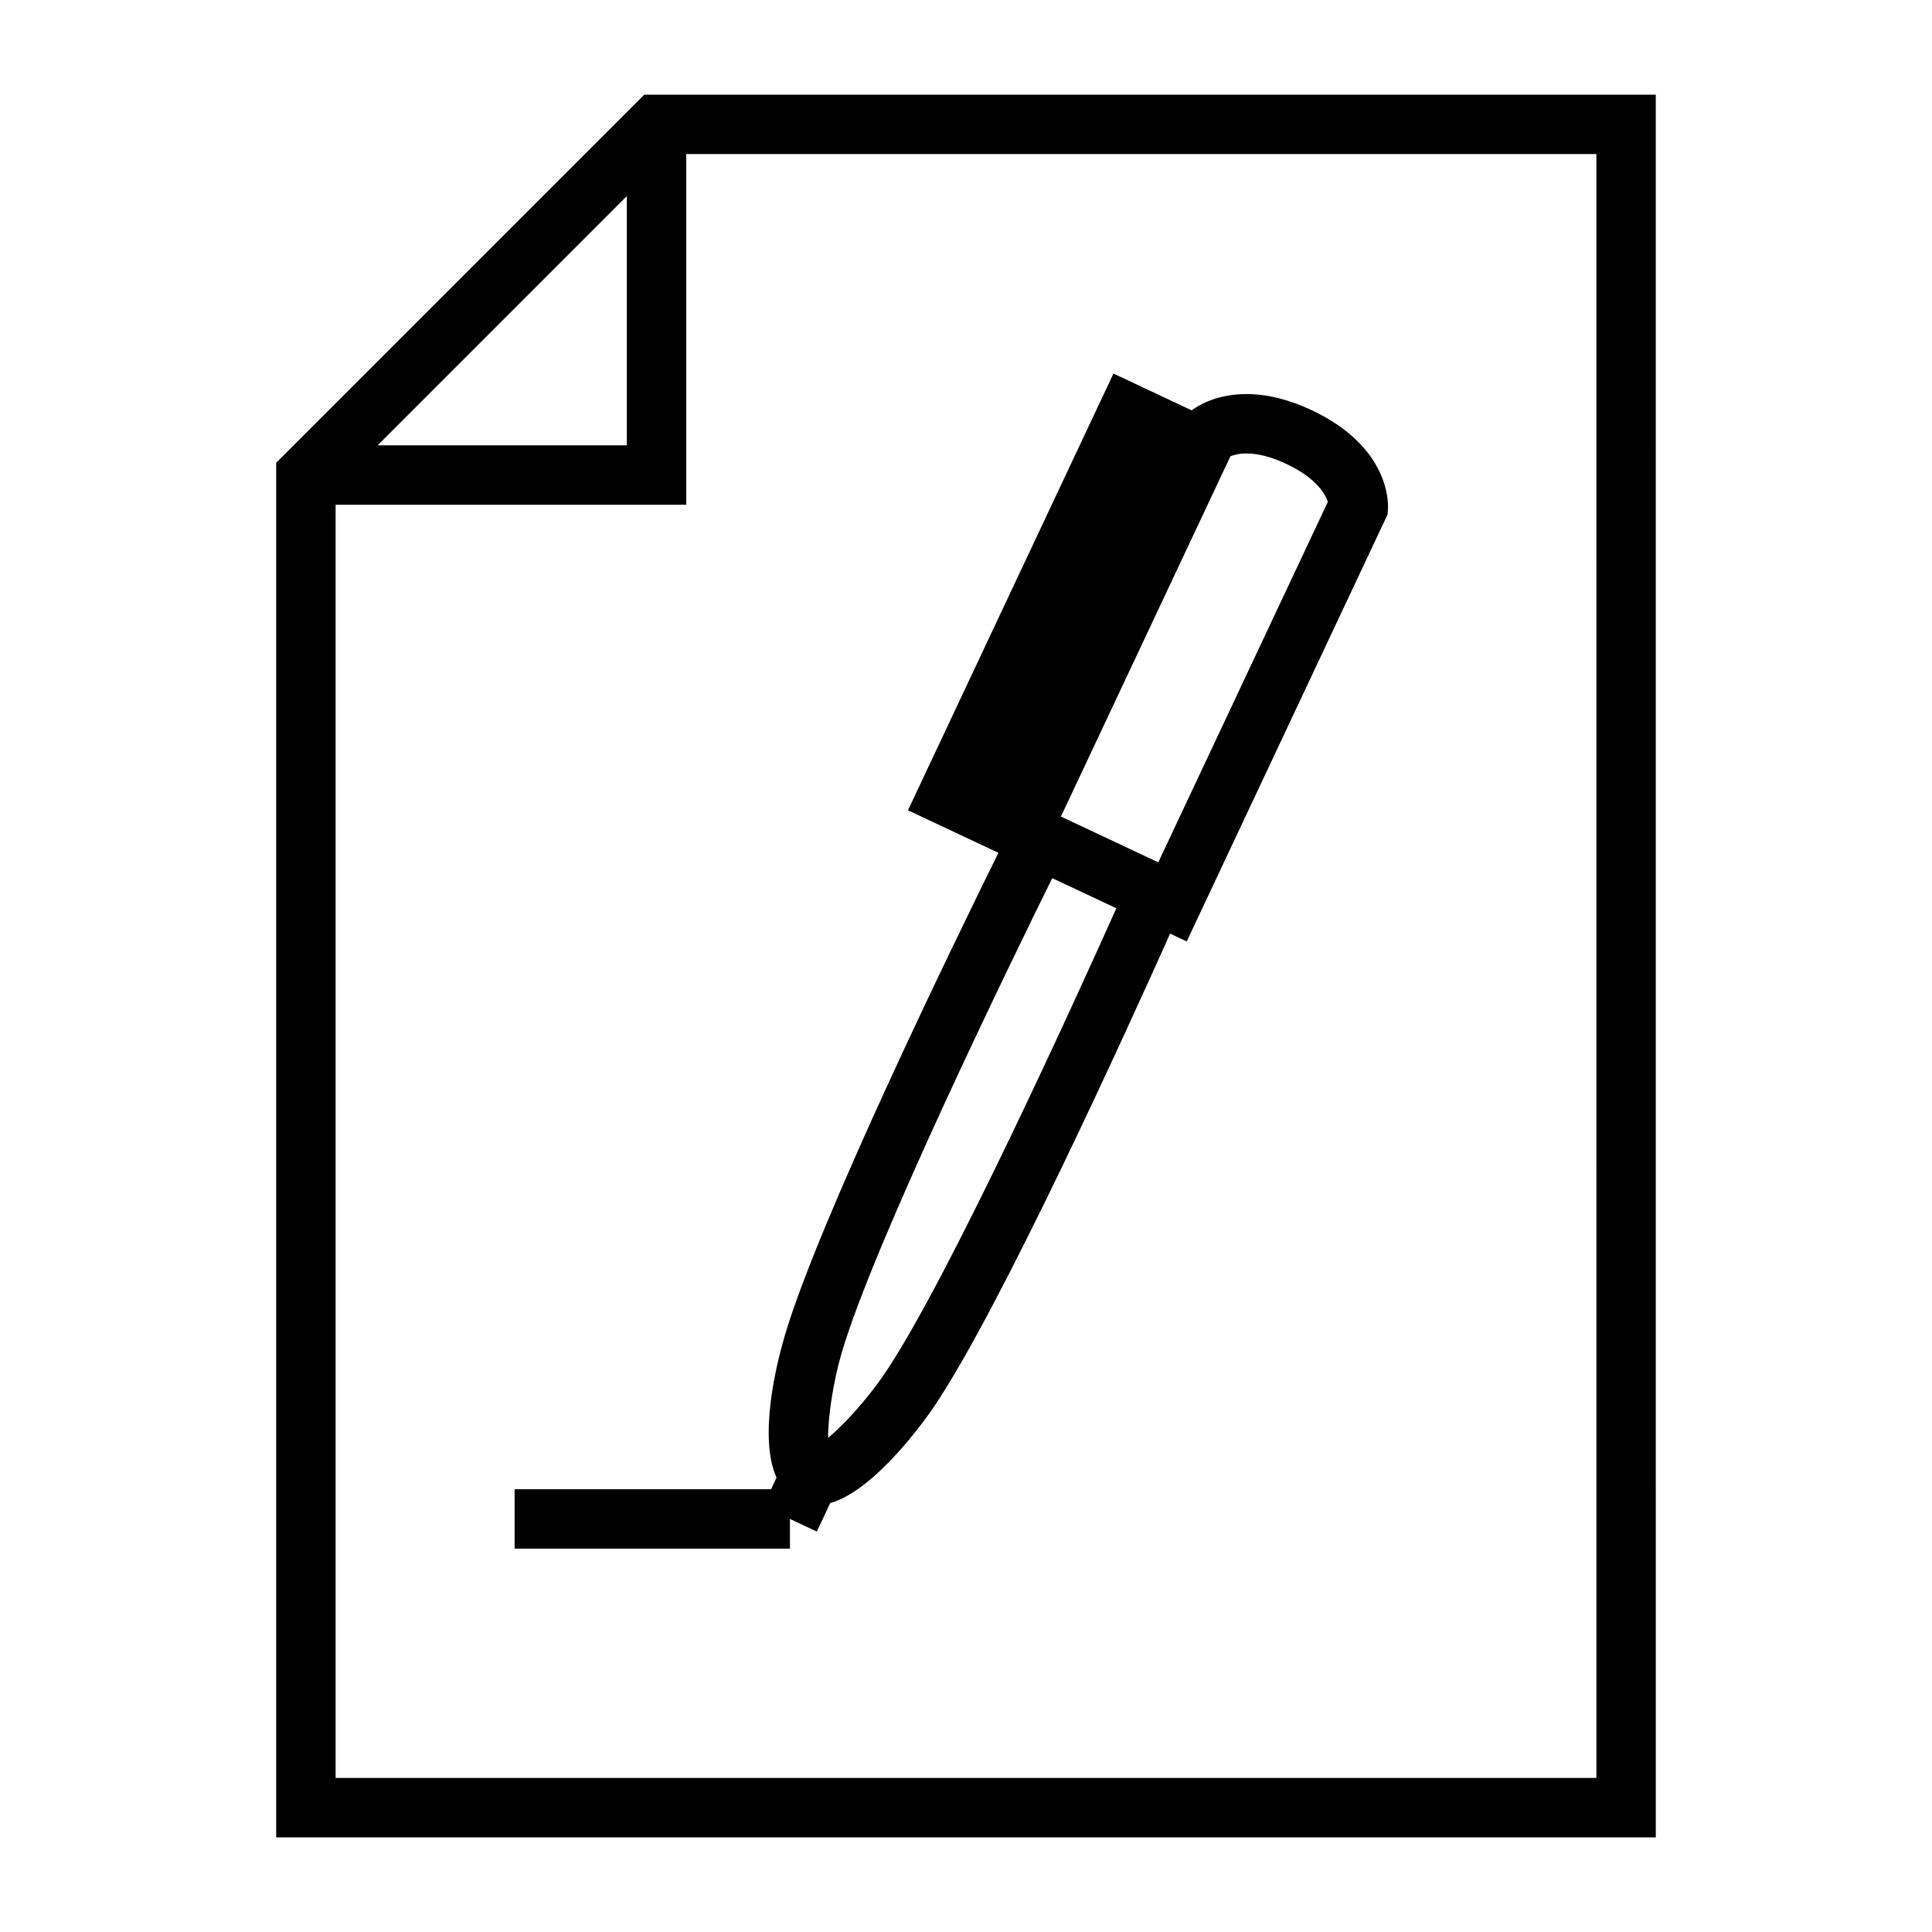 <?xml version="1.0" encoding="UTF-8"?>
<!-- Uploaded to: SVG Repo, www.svgrepo.com, Generator: SVG Repo Mixer Tools -->
<svg fill="#000000" width="800px" height="800px" version="1.1" viewBox="144 144 512 512" xmlns="http://www.w3.org/2000/svg">
 <g>
  <path d="m582.8 169.09h-268.07l-97.535 97.543v364.28h365.61zm-272.68 26.875v66.059h-66.051zm256.94 419.21h-334.12v-337.41h92.926v-92.934h241.2z"/>
  <path d="m348.35 538.66h-67.973v15.742l72.969 0.004v-7.871l7.121 3.348 3.547-7.547c12.191-3.465 25.785-23.012 27.426-25.438 17.738-26.156 51.906-101.46 62.652-125.48l4.398 2.074 53.242-113.18 0.09-1.512c0.105-1.648 0.367-16.414-20.246-26.113-6.008-2.824-11.805-4.258-17.23-4.258-7.551 0-12.359 2.715-14.547 4.312l-20.719-9.746-54.457 115.74 22 10.344 1.969 0.93c-11.656 23.602-47.867 97.938-56.711 128.28-2.016 6.879-6.953 26.465-2.094 37.309zm125.99-274.49c3.09 0 6.641 0.93 10.527 2.762 8.254 3.883 10.438 8.246 11.027 10.059l-44.938 95.539-25.801-12.137 44.914-95.465c0.855-0.359 2.266-0.758 4.269-0.758zm-107.34 238.52c8.406-28.848 44.512-103 55.855-125.98l2.094 0.988 14.895 7.008c-10.477 23.379-44.57 98.484-61.434 123.36-4.356 6.434-10.668 13.473-14.957 16.977-0.035-5.531 1.367-14.883 3.547-22.348z"/>
 </g>
</svg>